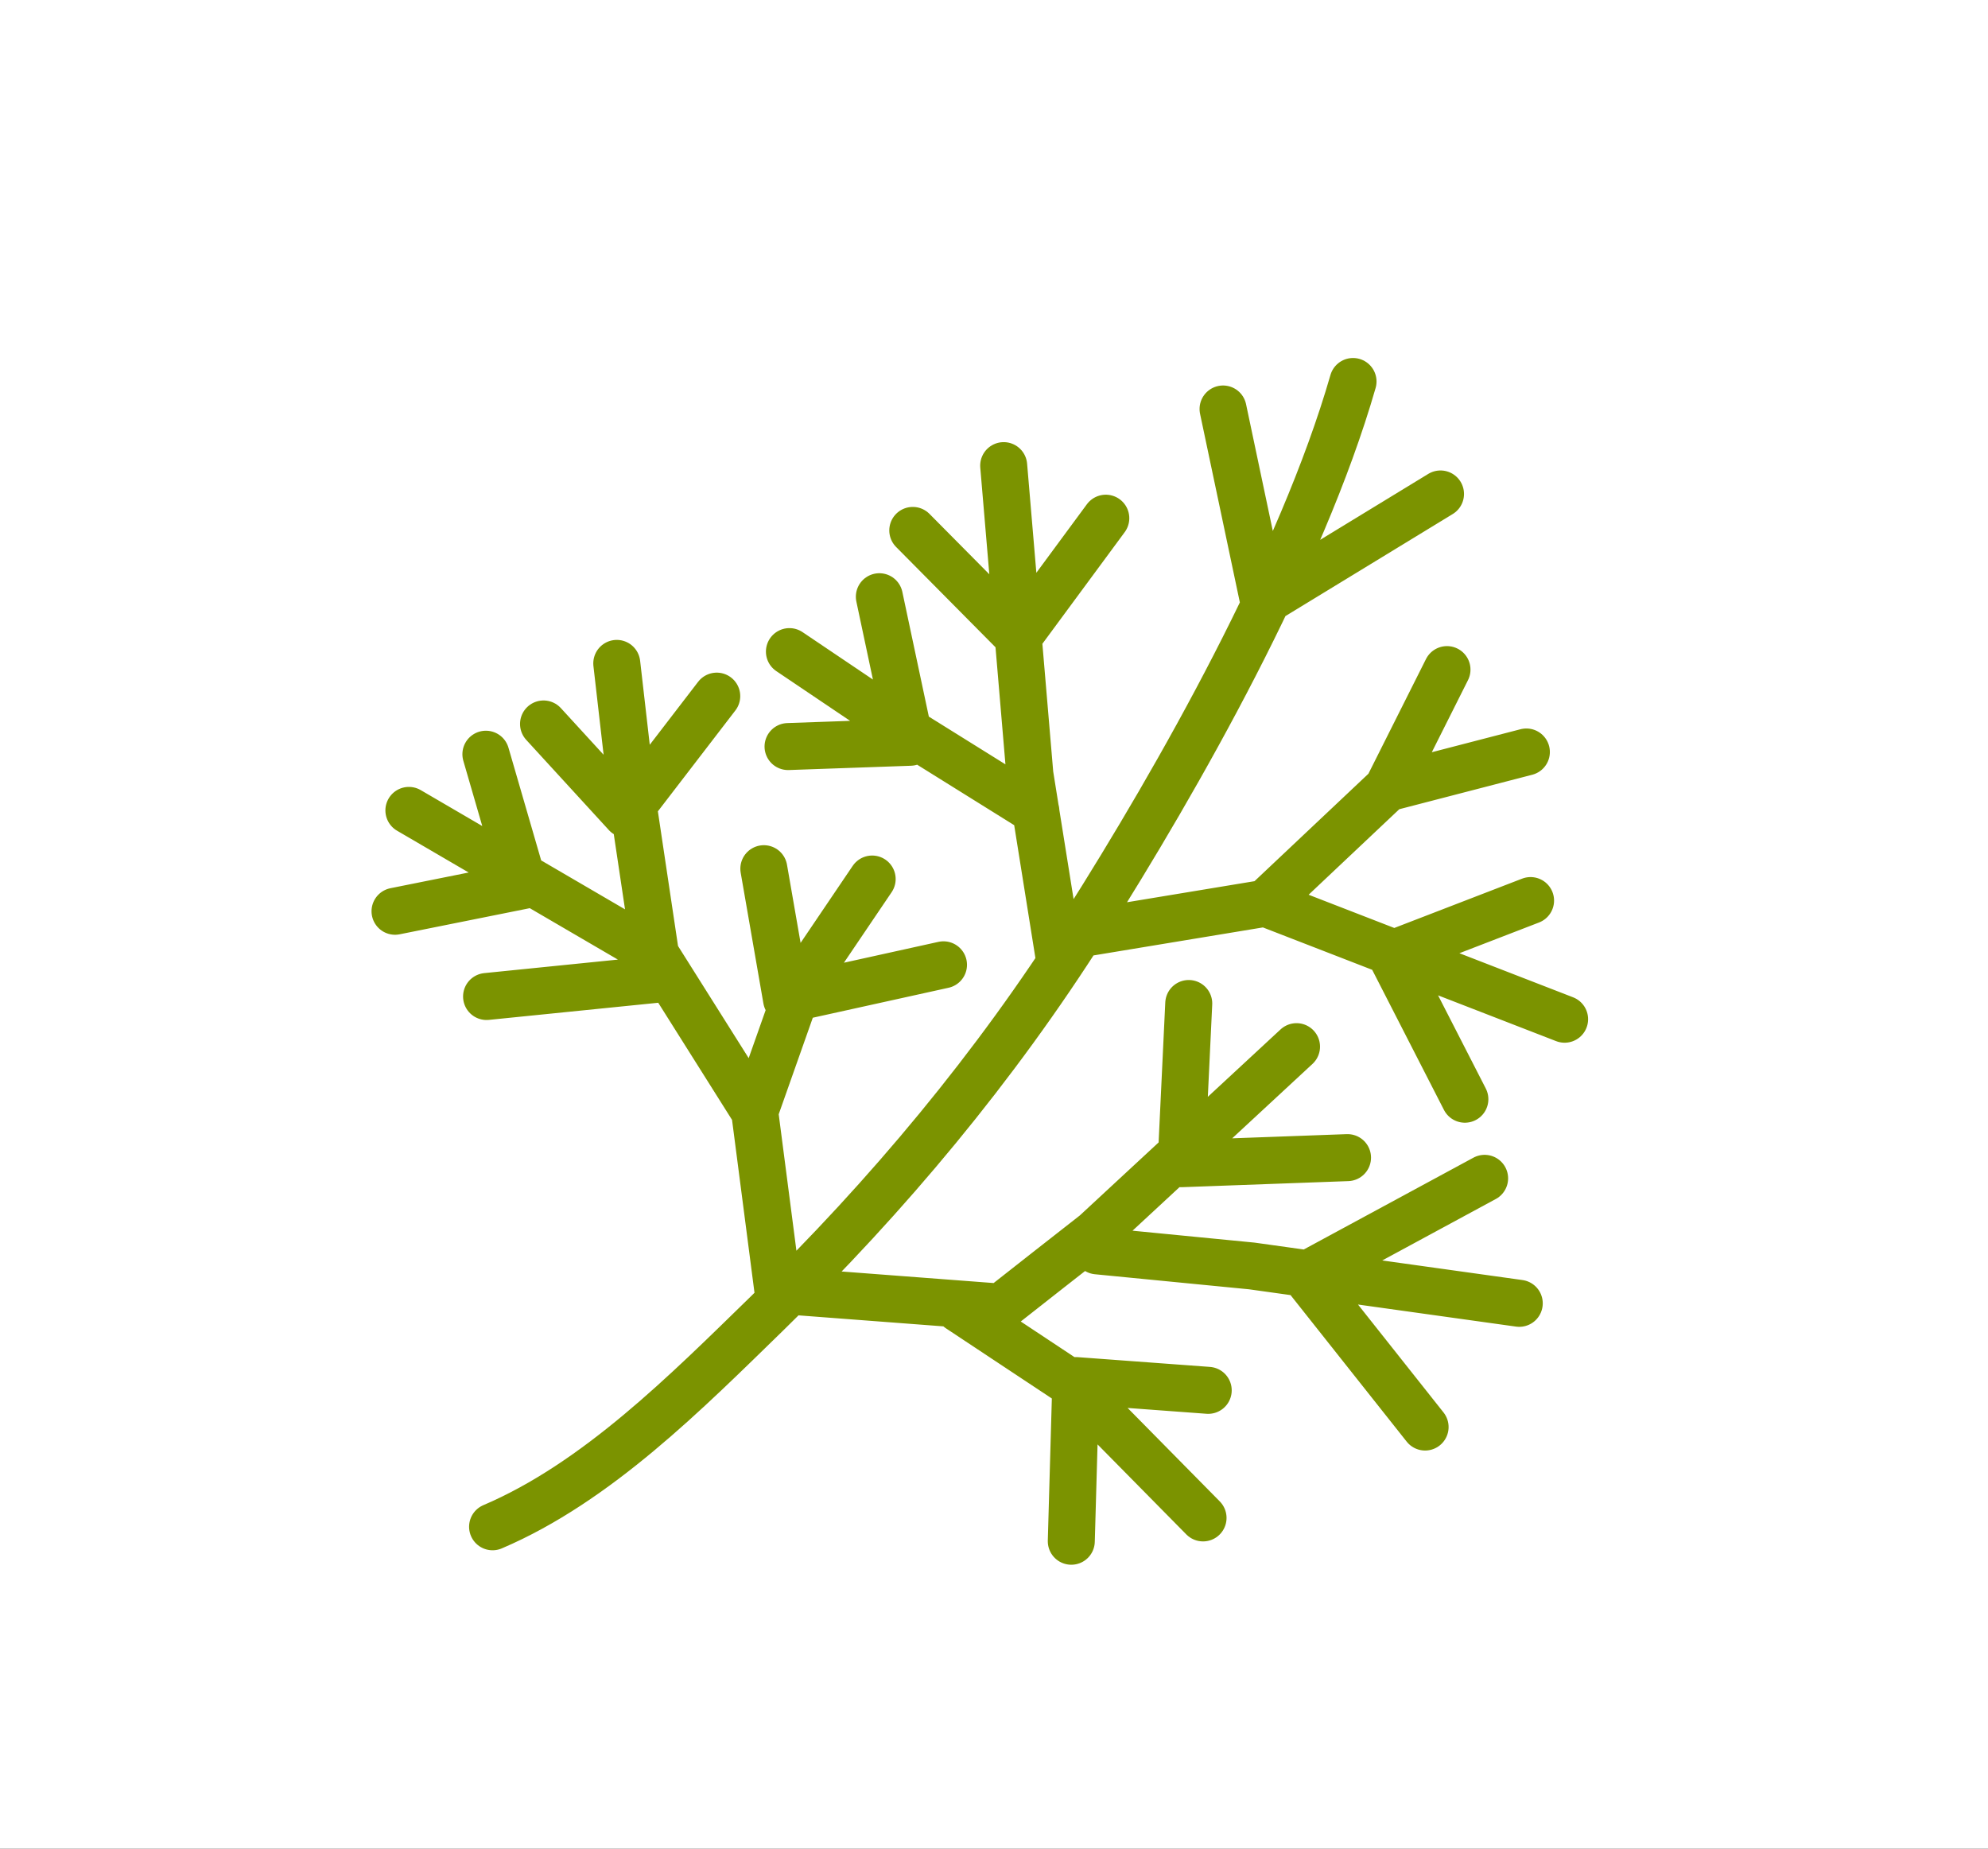 <svg xmlns="http://www.w3.org/2000/svg" viewBox="0 0 592.23 550.69"><rect x="0" y="0" width="592.23" height="550.69" fill="#333333" stroke="none"/><defs><style>.cls-1{fill:#fff;stroke:#fff;}.cls-1,.cls-2{stroke-linecap:round;stroke-linejoin:round;stroke-width:14px;}.cls-2{fill:none;stroke:#7b9300;}</style></defs><g id="Laag_2" data-name="Laag 2"><rect class="cls-1" x="-3322.75" y="-1308.88" width="5935.19" height="2769.4"/></g><g id="Laag_1" data-name="Laag 1"><path class="cls-2" d="M269,796.78c-6.07-23.2.28-41,7.51-37.25,26.12,13.63,25.37,37,25,45.2m-5.25-26.63c12.43-9.83,32.64-23.53,23.32,23.95-15.48,36.86,40.82,61.29,65.71,73,17.07,8.06,33.05,18,43.73,33.95,11.84,17.67,18.56,44.52,9.61,82.8-7.82,33.5-36.89,64.73-71.87,69.62-41,5.73-33.68,3.8-9.16-13.19,44.51-30.84,58.65-104.65,19.53-147.58-20.88-22.91-37.87-38.31-52-64.71m-9.25-28s-41-9.33-46.87-11.25c2.8,10.59,9,22.92-6.55,41.45-22.62,26.88-69.23,32.54-97,60.91-47.73,48.78-21.54,134.86,44.67,161.92,33.36,13.64,86.45,13.82,102.2-11.58M311.2,864.23c12,22.48,27,39.82,36.24,58.51,31.89,55.86-5.24,98.81-35.15,126.74-7.58,7.08,11.76,15.4,34.06,14.57m-22.62,24.28-13.92-23.07m-12.3,27.6L298,1067m-23.11,26.12,9-24.76m-23.87,19,9.29-16.32M-355.28,299.08c12.67,43.26-.12,107.27-9.93,120.94s-23.38,19.67-38.36,20.38-28.54-4-38.36-16.72c-13.86-18-20.59-60.05-14.15-89.16m109-195.55c-7.81,56.95.56,67.64,14.3,89,24.9,38.67,58.41,28.53,63.6,112.19m-43.08,91.34a38.83,38.83,0,0,1-17.35,5.17c-14.35.69-26.16-3.34-35.59-16.64m-85.41-4.29c-36.33,1.73-63.94-25-65.17-74.81-3.73-150.4,132.84-62.68,129.9-205.76-.1,3.16,38.77-10.33,38.8-7.42,1.69,141.21,122,80.56,120.58,181.63M-204,295.91l-110.1,74.7c-13,45.89,1.93,63,19,78.25s55.2,11.38,72.8,2.37c56.32-28.87,37.26-92.93,39.33-137.33,1.75-37.62-2-29.81-21-18Zm-110.1,74.7c-3.23,11,4.11,26.52,15.83,37.93,31.79,30.93,70.47,6.77,88.48-28.72,10-19.72,16.82-46.29,27.17-82.74"/><path class="cls-2" d="M-1768.22,1093.07c78.91-40.9,131.59-212.49,241-289.68,5.83-4.12,12.7-9.2,21.3-16.5m-157.91,184c26,5.51,76.08-3.57,79.62-4.83m-139.19,88.72c39.38,5,62.47-.83,71.82-1.79,16.11-1.66,28.19-21.09,44.39-24.4,34.85-7.14,26.54-32.53,46.84-38.65,26.8-8.09,7.34-27.28,26.07-33.85,38.87-13.65,7.31-36.18,34.13-52.17,27.76-16.56,11-38.11,24.77-52.9,12.13-13.06-1.78-29.94.48-51.72,3.13-30.12,19.78-39.84,16.64-47.41-31.47,3.29-43.6,17-75.82,16.95-11.88,0-21.35,23.78-55.15,21.07-27.24-2.2-41.08,43.5-59.74,46.3-29.07,4.37.7,27-33.81,40.63-8.26,3.27-4.49,24.8-8.7,28.25-18,14.78-26.72,19.55-24.07,34.84,2.84,16.44-11.13,25.4-12.38,34.62-3.77,27.58,10,52.41,4.53,80.23ZM-1639.23,831c-3.77,2.85-3-23.14-4.55-26.58-6.09-13.09-14.5-5.79-22.83-20.88-33.06-59.87-7.17-23.24-61.61,4.9-9.53,4.93-6,24.35-34.36,36.67-22.85,9.94-12.65,45.37-26.3,55-10.84,7.63-1.6,61.91-2,62.43-15,22.27-4,42.52,7.61,65.5,9.17,18.19,29.79,38.24,49.39,41.52m109.64-136.14c26,5.5,76.08-3.58,79.63-4.84m-36.89-53.68c20.57,4.36,60.24-2.83,63-3.83m444,184.46c-3.68.74-29.35,4-33,5.46-11.43,4.47-20.48,12.71-12.58,27.06,1.79,3.24,9.59,3.29,20.92,1.83,4.45-.57,31.19-3.61,36.58-4.55m38.27-8c2.47-.1,25-1.42,27.78-1.66,14.16-1.2,28.2-2.53,35.88,13.18,6.2,12.69,25.44,18.36,31.49,20.41s7-5.05,5.93-9.9c-2.31-10.76-12.47-14.77-20.17-25.23-3.26-4.43-.52-8.2,3.53-12s9.43-7.71,11.42-12.41c1.52-3.57,1.23-6.42-1.86-9s-9-4.94-18.61-7.53c-11.69-3.15-3.35-13.92.71-24,.92-2.25,4.54-7.75,7.89-12.68,15.49-22.77-16.91-9.81-25.21,4.24-14,23.68-21.91,32.81-31.56,37-5.28,2.31-34,5.94-41.53,6.88m96.76,31.4c9.39,9.32,25.73,9.89,39.62,3,14.54-7.14,26.39-22.39,24.83-44.2-2.23-31.19-30.59-38.31-68.64-29.66m-68.84,101.07c5.58-6.11-13.55-35.41-30.8-68.11S-1069,960.43-1056,940.72c4.66-7,11.33-54.14-6.72-56.14-2.81-.31-4,5.66-6.28,11.49s-4.54,23.9-10,31.8c-3.15,4.52-7,0-12.51.52-15.35,1.59-18.34,6.21-24.5,17.87-8.93,16.89-24,4-32.14,1.74-26.54-7.35-6.39,27.19,9.6,30.54,50.69,10.61,32.45-1,53.33,35.32,9.23,16.06,23.76,33.3,28.25,47.18,3.14,9.69,22.07,47.21,42.14,25.23Zm-58.22-174c-.17-11.67-17.31-31.78-28.16-34-81.67-17.15-45.19,71.26-40.7,72.35m-14.44-189c5.54-6.15,34.11-10.54,68.32,3.45s60.77,26.46,79.11,11.53c10.62-8.64,27.77-8.54,34.14-9.16s9.55,2,7.42,6.52c-1.21,2.55-5.26,4.5-10.83,7.36a98.91,98.91,0,0,0-20,12.92c-4.19,3.57-2.38,7.85.69,12.49s7.43,9.66,8.3,14.69c.66,3.83-.27,6.52-3.86,8.34s-9.87,2.76-19.85,3.09c-12.1.41-6.44,12.78-4.77,23.48.39,2.4,2.66,8.58,4.8,14.14,9.88,25.71-18.71,5.71-23.59-9.88-2.09-6.68-4.41-15.24-7.35-23-4.75-12.5-24.67-28.37-36.07-33.53-16.87-7.63-42-5.22-56.29-8.35-10-2.18-40.08-12-20.15-34.09Zm167.75,25.55c12.82-7.89,34.13,9.6,38.37,23.15,3.58,11.41,5.61,28.23,7.34,37.11,5.76,29.57-69.77,31.92-75.93,3.19m-13.6,113c-1.23-8.19,23.77-31.87,55.9-50.12,16.16-9.18,37.44-21.52,48.07-32.57,8.34-8.67,13.2-18.12,13.25-28.58.06-13.69,14.71-23.77,18.26-29.08s7.65-6.09,9.76-1.59c1.2,2.55.13,6.92-1.2,13-3.72,17.22-12.07,32.16,1.88,53.61,6.77,10.42,14,13.6,27.31,21.43,2.1,1.23,8.32,3.4,14,5.28,26.13,8.68-7.48,18.07-22.62,12-47.69-19.31-49.75-10.65-87.23,7.82-16.62,8.19-22.77,15.83-34.24,24.85-8,6.3-38.7,33.39-43.12,4ZM-890.21,842c7.79-16.71,55.57-20.79,71.64,4.27,7.66,12,3.81,52-33.72,66.29m2920.08-1127c-14.55-8.06,13.85-29.58-4.73-47.8-10-9.85-31.46-63.24-4-65.74,47.32-4.31,22.59,53.87,31.92,53.64,19.49-.48,26.93-6,34.87-23.73,3.48-7.75-5-53.36-15.51-62.66-21.08-18.58-64.34-65.45-44.9-93.16,5.63-8,37-8.37,44.73,4.14a60.34,60.34,0,0,1,7.21,19.18c12-11.4,27.13-39.48,45.33-27.26,20.42,13.71,34.25,21.64,28.14,47.63-5.72,24.34-49.21,26.34-31.38,57.1,13.32,23-10.84,37.14,26.31,11,20.56-35.61,50.23-53.37,71.19-84.5-33.54-9.18-75.21-88.34-13.17-88.34,15.41,0,69.67,33.54,76.59,44.13,10.39,15.89,20.14,26.85,15.51,49.63-4.36,21.43-15.78,30.49-29.72,45.62-10.48,11.35-21.94,21.49-12.32,33.5,4.65,5.8,15.14,22.37,11.26,30.32-12.48,25.57-51.3,35.13-54.28,43.86-.88,2.57,8.23,10.49,15.23,13.32,47,19,49.93-34.47,90.3-29.63,13.19,1.58,28,22,24.3,36.88-7.65,30.64-18.06,28.5-41.34,49.93-8.5,7.82-50.75,38.62-63.29,27.7-9.21-8-28.5-23.81-41-35.72-33.33-31.89-35.43-22.78-70.38,4.48-8.82,6.89-6.44,26.09-41.75,23.84-8.94-.57-25.54-27.77-51.66-35.46l-3.5-1.92ZM2174.7-334.18c-15.23,14.18-49.44,39-55.74,48.41m141.12,10c-26,13.12-55.59,46.81-79.17,62m109.33-137.69c-21.43,1.54-23.3,6.54-39.53-7.69M2323.94-395c-19.39,6.45-26.29,11.65-40.69-.9m-64.66,147.45c-24.28-13.92-30-4.56-38.92-31.89m-6.12,64.54c-16.41-7.1-29.54-8.28-38.05-23.64m21.08-119.66c-9.72-21.3-7.64-30.69-26.12-45.74m164.76,235.58c14.75-14.6,19.87-20.48,9.91-40.52m36.55,10.37c1.21-7.43,18.29-27.72.53-39.73m-5.47-198.48c-10.22,5-18.54,8.88-39.62.73M2271.9-283.7c-22.34,5.55-28.67,3.26-43.46-21.68M-522.85-196.08c104.18-61.52,189.1-138.27,270-221.23,16.49-16.9,49.88-38.94,78.35-46.55M-248-481c-8,42.33-42,86.15-63.89,116.72m25.47-150.61c-1,93.39-30.54,142.41-67.05,194.13m2.9-185.09c2,76.21-1.36,160.14-27.06,205.94M-317.34-490c-6.73,59.65-14.17,103.1-44.81,148.87m-62.8-58.42c35,42,41.23,70.89,35,109.9m.16-145.73c2.43,75.95-15.17,119.38-49.64,184.17m.91-105.43c10.39,64.87-20.21,105.73-39.1,127.46m-6-160.48c33.09,83.19,9.71,139-9.68,173.88m-8.38-103.46c10.44,28.11,10.07,86.41,1.66,105.75m106.49,46.24c-31.87-40.55-73.71-43.91-112.82-38.36m177.79,24.38c-55.36-44.76-114.07-42.1-146.95-38.51m242.33-40.45c-45.8-24.09-129.2-27.18-165.76-19.19m57.22,48.87c-27-13.08-85.05-18.26-105.11-11.73m269.48-170.38c-29.49-5.45-95.38,18.35-113,30m74,3c-24.5,17.29-81,31.83-101.81,28.65m134.58,39.19c-71.24-34-132.62-20.93-166.4-11.57m94.15,28.69c-31.16-12.64-64.84-20.92-118.49-5.38m125,67.88c-45.79-24.09-113-36.75-173.9-27.91M-1694,277.55c12.06-31.33-23.86-50.13-2.25-65.51,7.61-5.41-6.19-22.28,10.82-39.5,2.85-2.88,20.19-13.22,20.19-33,0-11.69,37.89-29.46,56.6-29.46,28.2,0,7.09,6.73,35.41,11.52,12.51,2.13,5,22,19.29,22,33.2,0,10.67,33.81,30.23,42.92,6.1,2.84,11.6,18.64,9.39,39.87-1.65,15.8-17,14.18-18.56,33-.23,2.88,17.82,5.38-17.71,37.35-10,9-21.42,14.21-21,24.48.34,8.76-25.68,6.55-28.43,5.14,34.55,28.69,82.87,25.64,114.79,1.93,71-52.76,78.22-233.56-100.28-220.58-7.29.53-16.63-1.74-23.72,1.17m13.4,27.61L-1605,179M-1636.44,152l12.87,39.77m-13.8,57.8c-1,.39-18.77,13.09-19.1,13.26m59.07-7.06,40.34,44.3m-1.26-64.09-37.69-6.38m28.84-57.29-22.38,28.79,40-7.58m-72.62,72.93-3.32,35.56m-71.6-12.42c-13.76,4.41-35.83-17-52.76,39.36-6.56,21.82-30.2,14.55-18.44,26.92,13.79,14.52-23.13,1.92-25.55,18.44-3.81,26-40.78,10.53-14.22,28.44,31.73,21.4,59.59,3.3,83.2,23,10,8.31-40.46,36.27,100.15,32.46,24.36-.66-.76-25,16.11-28.3,21.78-4.22,53.18,3.47,52.42-14.42-.55-12.68,55.76-6,65.72-7.77,5.63-1,17.9,1.64,22.13-1.59-.72-16.43-11.92-14.93-24.31-22.39-4.18-2.52-29.49-7.64-38.5-13.56-34.41-22.61-53.74-19.64-79.13-57.29-.1-.15-32.88-19.39-37.13-22.35-26.9-18.73-17.9-7.58-34.95,1.12-2.32,1.18-9.66-7.22-14.74-2.08Zm180,151.71a2,2,0,0,1,1.14-.37m29.67-1.81a2,2,0,0,1,1.13-.37m-15.33,20.44a2,2,0,0,1,1.13-.37m-172.43-218.13,30.84-20.69-27.29-5.5m19.48-23.15-31.49-21.67m661.48,125.69c-2.9,10-3.82,28.44-2.28,37.18,3.72,21.21,8.33,28.49,26.44,38.61,11.23,6.27,5.37,11,12-9.61,2-6.27,22.1,35.65,41.45,34.59,2.76-.16,2.28-16.64,6.51-14.7,1.81,8.61,36.56,9.22,48.35,22.46,10.51-26.46,6.4-39.72,4.26-56.45-3-23.48,22-13.27,13.7-29.28-3.92-7.54-24.26-14.36-27-22.74-2.22-6.78,8.56-8.1,3.83-14.11-10.27-13.06-29.91-18.06-54-20.57-6.4-.67,10.8-11.2-.88-14.32-19.75-5.26-44.88,3.69-54.77,33.15,2.24,0,13.51,2.74,17.11,3.81,32.81,9.84,56.49,40.38,64.75,53.43m-89.58,27.56c-1.34,9.8-5,22.13-9.24,36-5.49-11.42-7.82-7.51-11.74-18-6.2,7.35-5.53,34.51-14.89,42.39-5.78-12-10.47-10.73-12-12.64-4.9,9.43-5.41,23.88-30.87,34,3.8-3.43-5.16-22.51-6.16-17.64-1.84,8.92-15.84,18.28-22,21.43-14.52,7.45-11.51.28-30,5.25.29,2.53-4.82,2.82-2.71,4-1.33-12.83,1.92-12.92-3.38-31.45-2.77-9.68-1.28-22.85,1.89-25.38-5-2.61-11.54-1.83-16.07.34.34-9.71,4.52-33.15,13.68-37.55-4.49-3.6-9.75-3.93-11.81-6.13,9.12-28.59,13.09-27,39.22-39.55-3.4-1.88-12.11-5.8-15.59-5.4,32.24-17.72,25.79-22.74,70-18.22m-36.21,93.64c10.36-16.64,20.52-71,85.56-88.93M-994,261.1c24.49-28.56-9.57-73.72-16.08-84.49-4.28-7.08-11.15,10.32-15.56,4.21-20.94-29-51-17.48-48.56-13.75,10.26,15.82-17.19,1.9-32.4,5.74-16.57,4.19-32,11.89-32.47,13.24-1.24,3.63,17.31,41.46,26.1,42,2.52,3.91-13.86,5.78-13.62,8.54,1.71,19.31,45.47,27.18,39.55,30.08-19.46,9.52-15.61,3-7.8,13.26,12.6,16.49,20.46,20,42,20.67,14.41.44,30.64-3.92,39.8-15.79.46-.59,3.51-10.41,6.22-19.41a29.83,29.83,0,0,0-2.65-8.44c-14.41-31.07-29-39.59-43.06-45.9m139,51.66c8.66-4.73,35.8,1.47,45.62-6.33-10.92-8.26-8.65-12.72-10.25-14.63,10.46-3,25.09-.57,40.41-24.12-4.22,3.12-21.57-9.78-16.47-9.79,9.33,0,21.58-12.2,26-17.75,10.44-13.07,2.63-11.52,11.39-29.1,2.48.81,3.81-4.28,4.55-1.91-12.61-4-13.37-.7-30.91-9.81-9.15-4.76-22.69-5.94-25.88-3.27-1.6-5.53.51-12,3.62-16.09-9.83-1.64-34.23-2.22-40.51,6.09-2.71-5.24-2-10.6-3.76-13.11-30.57,3.34-29.78,7.65-47.71,31.37-1.2-3.8-3.37-13.36-2.25-16.78-10.33,10.29-33.1,23.8-32,66.34M-903.87,189c-23.27,8.69-47.85,20.52-78.49,64.65M1516.19,877.61V846c0-5.13,5.56-9.32,12.35-9.32h88.75c6.79,0,12.34,4.34,12.34,9.32v31.59m-120.5,8.09h127.56c12.53,0,21.7,10.34,22.78,22.78l14,161.8c1.08,12.43-10.31,22.78-22.78,22.78H1495.08c-12.47,0-23.87-10.3-22.78-22.79l14-161.8c1.09-12.48,10.25-22.78,22.78-22.78Zm35.46-28.55V875.9m28.32-18.75V875.9m28.33-18.75V875.9M1556,836.7l9.07-94.84h15.68l9.07,94.84m.63,77.13h28.8c10.62,0,12.7,6,13.69,16.51l11.9,125.95"/><path class="cls-2" d="M933-1119.68v321.62m149.28-321.62c0,96-66.84,173.79-149.28,173.79s-149.28-77.81-149.28-173.79m228.77,0c0,96-35.59,173.79-79.49,173.79s-79.5-77.81-79.5-173.79m-46.49-2c3.53,29-4.29,53.93-17.47,55.75s-26.71-20.19-30.24-49.16m119.41-6.59c1.92,29.14-7.28,53.57-20.53,54.56s-25.55-21.84-27.46-51M956-1121.72c0,29.22-10.77,52.9-24.06,52.9s-24.05-23.68-24.05-52.9m149.85,0c-3.53,29,4.29,53.93,17.46,55.75s26.72-20.19,30.25-49.16M989-1121.72c-1.91,29.14,7.28,53.57,20.53,54.56s25.55-21.84,27.47-51M933-809.42c62.93-71.14,73.87-65.07,169.83-80.3m-73,11.85c2.83-7.29,16.31-16.31,24.1-36.1,1.26-3.2,7.36-13.32,7.17-16.31m-60.72,62c29.19-9.32,71.52,24.2,89.42,41M1038.57-863c13.52,21.93,20,33.1,15.26,48.44M1046-859.39c23.82.76,45.31,6.82,59.45,2.35m-62.36-38c2.64-10.21-3.17-31.21-3.83-35.22m-3938.34-54.27a20.12,20.12,0,0,1,4.73,28,20.12,20.12,0,0,1-28,4.74,20.13,20.13,0,0,1-4.73-28.06,20.12,20.12,0,0,1,28-4.73Zm-11.55-78.2c1.24-16.85,4.1-32,9.9-39.5,17.59-22.67,34.11-18.76,52.59-34.69a5.11,5.11,0,0,1,7.43.62,5.41,5.41,0,0,1,1.12,2.7c3.22,24.17,18.06,32.32,16.08,60.85-.36,5.16-8,27-14,32m-49.24,18.8c-2.36-7.83-1-22,1-43.77s13.74-31.55,27.59-31.2c8.94,8.11,12.72,22.6,2.73,37.61s-22.73,30-31.36,37.36Zm-90.81-13.2c-11-12.79-19.76-25.56-20.93-34.93-3.59-28.47,10.85-37.39,12.66-61.72a5.12,5.12,0,0,1,5.69-4.82,5.38,5.38,0,0,1,2.7,1.12c19.37,14.81,35.62,10.08,54.4,31.66,3.39,3.91,13.38,24.74,12.77,32.56m-21.53,48.1c-7.21-3.86-16.3-14.83-30.21-31.68s-12.59-32-2.56-41.57c12.06-.59,25,7,28.54,24.66s5.12,37.28,4.23,48.59Zm-73.54,54.88c-16.85-1.24-32-4.1-39.51-9.89-22.66-17.6-18.75-34.12-34.68-52.59a5.12,5.12,0,0,1,.62-7.44,5.41,5.41,0,0,1,2.7-1.12c24.16-3.22,32.32-18.06,60.85-16.07,5.16.36,27,8,32.05,14m18.79,49.23c-7.83,2.37-22,1-43.77-1s-31.54-13.74-31.19-27.58c8.11-9,22.6-12.73,37.61-2.74s30,22.74,37.35,31.36Zm-13.2,90.81c-12.79,11-25.55,19.76-34.93,20.94-28.46,3.58-37.38-10.86-61.71-12.66a5.13,5.13,0,0,1-4.82-5.7,5.42,5.42,0,0,1,1.12-2.7c14.81-19.37,10.08-35.62,31.66-54.39,3.9-3.4,24.74-13.39,32.56-12.77m48.1,21.52c-3.86,7.21-14.84,16.3-31.69,30.22s-32,12.59-41.56,2.55c-.59-12.06,7-25,24.66-28.54s37.28-5.12,48.59-4.23Zm54.88,73.55c-1.24,16.85-4.1,32-9.9,39.5-17.59,22.66-34.11,18.76-52.59,34.68a5.12,5.12,0,0,1-7.43-.61,5.45,5.45,0,0,1-1.12-2.7c-3.22-24.17-18.06-32.32-16.08-60.86.36-5.16,8-27,14-32.05m49.24-18.79c2.36,7.83,1,22-1,43.77s-13.74,31.54-27.59,31.2c-8.94-8.11-12.72-22.61-2.73-37.62s22.73-30,31.36-37.35Zm90.81,13.2c11,12.79,19.76,25.55,20.93,34.93,3.59,28.47-10.85,37.38-12.65,61.71a5.13,5.13,0,0,1-5.7,4.82,5.42,5.42,0,0,1-2.7-1.12c-19.37-14.81-35.62-10.08-54.4-31.66-3.39-3.9-13.38-24.74-12.77-32.55m21.53-48.11c7.21,3.87,16.3,14.84,30.21,31.69s12.6,32,2.56,41.56c-12.06.6-25-7-28.54-24.66s-5.12-37.28-4.23-48.59Zm73.54-54.88c16.85,1.24,32,4.1,39.51,9.9,22.66,17.59,18.75,34.11,34.68,52.59a5.11,5.11,0,0,1-.62,7.43,5.41,5.41,0,0,1-2.7,1.12c-24.16,3.22-32.32,18.06-60.85,16.08-5.16-.36-27-8-32.05-14M-2857-944.16c7.83-2.36,22-1,43.77,1s31.54,13.74,31.19,27.59c-8.11,8.95-22.6,12.72-37.61,2.74s-30-22.74-37.35-31.37Zm13.2-90.81c12.79-11,25.55-19.75,34.93-20.93,28.46-3.59,37.38,10.86,61.71,12.66a5.12,5.12,0,0,1,4.82,5.69,5.38,5.38,0,0,1-1.12,2.7c-14.81,19.37-10.08,35.63-31.66,54.4-3.9,3.39-24.74,13.39-32.56,12.77m-48.1-21.52c3.86-7.21,14.84-16.31,31.69-30.22s32-12.59,41.56-2.55c.59,12.06-7,25-24.66,28.53s-37.28,5.12-48.59,4.24Zm-76-33.95,5.79,16.34m-38.51,14.65,15.64,7.46m-16.87,37.59,16.34-5.79m14.65,38.51,7.46-15.65m37.58,16.87-5.78-16.34m38.5-14.64-15.64-7.47m16.87-37.58-16.34,5.79m-14.65-38.51-7.46,15.65M2383,756.32c-2.86,15.5-12.26,26.32-25.67,37.5-20.23,16.85-43.63,34.23-63.28,48.7m-56.17,39.35c-59.46,46.64-76.38,66.65-96.21,97.59m211.08-180.94c-13.86,10.39-20.14,61.56-15.83,76.67l0,.25m0,1.28h1.26c14.58,0,27.29,11.92,26.54,26.47l-3,58.05c-.75,14.56-8.82,26.52-23.4,26.54h-1.25c-14.58,0-22.68-11.91-23.47-26.47l-3.15-58c-.79-14.56,11.89-26.52,26.46-26.54Zm4.94,112.75a7.89,7.89,0,1,1-9.09,6.46,7.87,7.87,0,0,1,9.09-6.46Zm-4.62-186c-25.79-20.67-54.46,12.38-54.77,27.61l0,.24m-1.76,7.21,1.2.39c13.88,4.44,22.32,19.69,17.15,33.32l-20.63,54.35c-5.17,13.62-16.52,22.54-30.4,18.09l-1.2-.38c-13.88-4.45-17.94-18.3-14.23-32.39l14.79-56.22c3.71-14.1,19.44-21.6,33.32-17.16Zm-29.84,108.84a7.89,7.89,0,1,1-10.63,3.37,7.89,7.89,0,0,1,10.63-3.37Zm96-147.72c-39.59-24-84.12-13.41-95.54-3.32l-.21.13m-5,6.51.47,1.16c5.45,13.52-.88,29.76-14.67,34.5l-55,18.86c-13.79,4.73-27.89,1.7-33.35-11.82l-.47-1.17c-5.45-13.51,2.61-25.49,15.82-31.64l52.69-24.56c13.21-6.16,29,1.15,34.49,14.67Zm-102.79,46.6a7.88,7.88,0,1,1-9.38-6,7.89,7.89,0,0,1,9.38,6ZM2205.61,968l1.25.14c14.48,1.72,25.68,15.08,23.2,29.44l-9.87,57.29c-2.48,14.36-11.92,25.27-26.39,23.56l-1.25-.15c-14.48-1.71-21.11-14.53-20.15-29.08l3.78-58c1-14.55,15-24.92,29.43-23.2Zm-8.52,112.53a7.89,7.89,0,1,1-9.79,5.34,7.89,7.89,0,0,1,9.79-5.34Zm-36.45-186.15.5,1.15c5.89,13.34.08,29.77-13.54,34.95l-54.35,20.63c-13.62,5.18-27.82,2.6-33.71-10.73l-.5-1.15c-5.89-13.34,1.77-25.56,14.78-32.15l51.87-26.24c13-6.58,29.06.2,34.95,13.54Zm-101.23,49.9a7.88,7.88,0,1,1-9.57-5.71,7.88,7.88,0,0,1,9.57,5.71Zm75.43,36.16,1.14.53c13.21,6.16,19.68,22.34,12.84,35.22l-27.28,51.33c-6.84,12.87-19.21,20.29-32.43,14.14l-1.14-.53c-13.21-6.15-15.51-20.4-10.06-33.92l21.71-53.92c5.45-13.52,22-19,35.22-12.85Zm-43.25,104.25a7.88,7.88,0,1,1-11,2,7.87,7.87,0,0,1,11-2ZM2221,895.28a123.69,123.69,0,0,0-18.57,64.11l0,.26m-41.31-64.08,72.34-10.27L2223,896m-4565.61,106.95a50.74,50.74,0,0,1-36.65,5.31,50.94,50.94,0,0,1-38.08-61.13A50.92,50.92,0,0,1-2356.26,909a50.77,50.77,0,0,1,18.74,8.63m-59,41.29a28.57,28.57,0,0,1,28.74-28.42M-2313.2,969a53.51,53.51,0,0,1-21.21-55.78,53.49,53.49,0,0,1,64.21-40,53.49,53.49,0,0,1,40,64.2,53.38,53.38,0,0,1-26.49,34.86m-55.95-47a30,30,0,0,1,30.18-29.86m-58.69,110.51A52.63,52.63,0,0,1-2278,966.55a52.63,52.63,0,0,1,39.37,63.18,52.65,52.65,0,0,1-63.19,39.37,52.65,52.65,0,0,1-39.36-63.19Zm21.73,11.75a29.55,29.55,0,0,1,29.71-29.38m-122.2-121.13c10.35,6.59,23.09,16.13,35.54,24.35m1.24-50.85c7.85,14.33,15.37,32.41,24.28,46.93m31.61-66.78c-5,16.91-10.78,31.26-16.53,51.31m-95.8-54.39c12.16,11.52,26.16,24.19,40.35,36.25m9.89-91c1.92,10.15,3.19,42.54,5.15,55.12m26.13-37.72c.23,17.16-1.79,41.41-.34,60.18m-69.34-53.81c5.65,8.65,12,19.9,18.61,30.77m-11.45-70.55c3.77,9.62,7.67,21.93,11.93,33.93m274.88,161.88c-11.67,3.77-26.4,9.79-40.52,14.6m14.42-48.63c-9.62,9.28-19.7,21.53-30.28,30.7m-21.61-64.89c.53,17.62,2.55,33,3.07,53.83m98-24.13c-12.1,6.67-25.91,13.87-39.75,20.55m13.38-90.59c-4.42,9.34-13.81,40.37-18.89,52.05m-15.77-43.09c-4.55,16.54-8.71,40.52-14.84,58.32m80.67-34.59c-7.66,6.94-16.63,16.23-25.78,25.09m28.87-65.4c-6.07,8.37-13,19.3-20.1,29.84m-82.6,92c-8,7.64-17.61,18.3-27.19,27.75m64.71,3.63c-12.26.15-28.11,1.56-43,2m34.8,28.22c-11.77-3.42-27.34-6.71-41.73-10.64m-147.5,99.74c2.51-12,7-27.29,10.25-41.83m-48,16.76c9.82-11.44,23-23.83,32.64-36.25m-70.93-9c17.58-1.33,33.06-.94,53.85-2.62m-66,40.21c11.76-4.62,29-9.52,41.56-15.39m3885-747.27c-11.21-4.57-31-12.7-43.41-19.25-29.28-15.41-20.59-19.89-14.81-47.4,12.38-58.95,214.83-90.72,262.3-84.86,45.12,5.57,6.71-5.66,29.79-26.84,9.21-8.45,21.32-3.33,26.53,11.85,4.21,12.28-3.3,9.36-14.77,27.27-20,31.27-13,100.88-95.23,133.76m80-92.7c-36.62,41-83,67.42-131.57,81.55m45.58-50.67c-44.85,23-154.19,45.58-187.81,48m133.19-61.89c-72.8,17-130.15,32.27-149.69,50.19m215.73-91.63c-58.89,2.25-172.26,31.21-216,68m300.52,134.3c-7.25,28.73-8.91,55.52-39.15,67-54.33,20.61-147.84,21.77-211.28-9.58-30.63-15.15-24.79-52.92-66.37-85.42-2.81-2.2,0-7.11.63-10.57m0,0c-.12.24.95.85,2.34,3,4.48,7,19.8,2.26,33.29,12.51,13.89,10.58,12.49,35.59,46,46.07,61.41,30.17,128.75,44.37,180,26.61,49.27-17,82.47-72.56,34.7-111.66-21-13.56-108.47-32.78-133.37-33.3-82.1-1.72-95.1,30.11-116,35.32-14.59,3.64-34.62-3.1-46.93,21.41ZM1667.38,333c-11.68,1-20.33,11-19.33,22.35s11.3,19.63,23,18.59,20.34-11.05,19.33-22.35-11.29-19.63-23-18.59Zm-17.09,38.88C1637.46,373,1628,384,1629.06,396.4s12.4,21.55,25.23,20.41,22.33-12.13,21.23-24.55-12.4-21.55-25.23-20.41ZM1621.19,318c-13.88,1.23-24.16,13.12-23,26.55s13.41,23.31,27.28,22.08,24.16-13.13,23-26.55-13.41-23.32-27.28-22.08Zm-21.41,45.8c-15,1.33-26.06,14.16-24.77,28.64s14.47,25.15,29.44,23.82,26.06-14.16,24.77-28.64-14.47-25.15-29.44-23.82Zm-28.73-54c-13.91,1.24-24.22,13.16-23,26.62s13.45,23.37,27.36,22.13,24.21-13.15,23-26.61-13.45-23.37-27.36-22.14ZM1545.42,353c-15,1.33-26.06,14.15-24.77,28.64s14.47,25.15,29.44,23.81,26.06-14.15,24.77-28.64-14.47-25.14-29.44-23.81Zm-22.83-45c-11.48,1-20,10.86-19,22s11.1,19.29,22.58,18.27,20-10.86,19-22-11.1-19.29-22.58-18.27ZM1493.73,339c-13.57,1.21-23.62,12.83-22.45,26s13.11,22.79,26.68,21.58,23.61-12.83,22.45-25.95-13.12-22.8-26.68-21.59ZM-354.45,899.06c35.65-94.24-83.33-117.53-138.8-99.75-11.29,24.79,14.69,84.63,45,104.94,21.61,14.45,58.4,27.13,71.93,20.55m12.45-13.88c-.31-37.18-89-85.92-103.12-92.23m43.16-.75c3.49,7.71,2.7,13.23,2.7,21.14m35.75-6.74c5.53,17.77,2.73,33.63-1.24,41m.88,0c-15.08,10.91-31,13.32-39.21,11.9m-.63-37c-8.92,6-16,6.14-25.9,7.78m90.14,50.27c37.42-29.65,69.24-14.14,87.59-1.19,35.84,25.31,44.46,86.49,36.86,124.26-23.37,14-85.74-5.16-109.3-33.07-11.39-13.48-23-33.74-27.68-49.76-7.44-25.28,4.16-37.11,28.21-29.07,32.48,10.86,78.75,74.62,86.59,87.92m-4.07-43c-8-2.61-13.45-1.21-21.31-.33m2.72-36.28c-18.28-3.51-33.72,1-40.57,5.79m-.07-.87c-9.16,16.2-9.78,32.29-7.46,40.29m36.86-3.5c-4.94,9.53-4.31,16.58-4.85,26.61m-57.08-156.37c3.26-86.9,118.31-93.51,175.85-67.48,10.14,31.32-20.88,99.58-60.12,119.76a183.26,183.26,0,0,1-36.95,13.67m-65.28-17.33c5.52-44.59,118.76-90.84,136.55-96.47M-248.09,783c-5.26,8.78-5.07,15.51-6.17,25m-61.65-4.61c-9.09,20.57-7.92,40-4.17,49.35m1.75-.16c16.6,15.18,35.38,20.27,45.44,19.71M-250.17,811c9.89,8.41,18.35,9.58,30,12.92m-67.81.95c15.11,16.66,33.33,23.47,43.4,23.85M-280,786.49c-8.34,18.86-8.54,30.38-4.69,42.73m-147.61,84.07c-91-2.1-100.31,124.51-77.36,183.35,14.39,5.52,38.33,1.34,62-8.58,56.9-23.84,69.11-49.77,86.39-104.73m-23.38-51.06c-44.83,3.13-97,113.76-103.6,131.22m-4.54-43.58c9-4.78,15.75-4.24,25.29-4.83m-1.32-61.81c21-8,40.36-5.78,49.5-1.55m-.25,1.75c14.28,17.38,18.36,36.4,17.26,46.42m-62.33,19.43c7.86,10.32,8.58,18.84,11.3,30.67m-31.63-64c14-6.54,37.62-6.39,40-3.28,12.89,16.65,17.83,34,17.67,44.18M-2271.85-1046.41c-20-49.6-100.67-55.27-147.57-40.14,5.72,21.38,31.29,79.28,47.14,102.48,4.77,7,5.77,9.18,15,12.94m56.47-37.1c-21.29-35.25-65.58-58.82-80.06-61m150.18,70.67c14.5,2,26.71,8.92,35.68,15.26,35.84,25.29,44.46,86.49,36.86,124.25-9.68,3.34-71.07-16.57-109.3-33.07-16.2-7-23-33.74-27.67-49.76m23.69-34c55.44,13.31,75.07,67.32,82.91,80.62m-84.83-155.41c.73-19.54,4.31-35,14.41-47,34.86-41.25,102.5-33.53,158.64-20.51,10.14,31.32-20.9,99.58-60.13,119.76-10.59,5.45-23.81,7.49-36.94,10.86m-28.94-66.42c34.57-36.44,80.46-39.15,91.33-42.59M-2360-969.46c-25.67-.59-40.93,5.85-54.38,20.68-34.23,37.77-32.94,114.85-16.47,157.1,14.39,5.52,38.34,1.33,62-8.59,56.89-23.84,88-59.22,86.38-104.73m-46.69-32.58C-2384-891.2-2405-836.79-2409.47-824.84M-2288.67-992c-49-37.32-75.73,18.75-74.63,55,12,.61,46.58,0,61.2-4.28,13.52-4,24.21-27.07,23.07-35.15m-10-10.38c-9.76.65-39.5,11-49.33,29.4m45.66-44c-4.7-16.41,3.61-28.58,10.38-36,16.06-17.55,49.57-18,69.37-11.33,1.14,5.43-13.78,37.1-25.27,56.55-4.87,8.24-19.72,10-28.66,11.48-14.11,2.28-19.68-4.78-13.71-17.16,8.06-16.74,26.52-27.38,34.22-30.69M300.7-1005.38c15.75-23.11-8.56-54.71-25.09-68-42-33.78-24.5-51.18-40.13-18.08-14.89,31.56-33.82,30.85-21,82.7.86,3.49,19.15,24.57,28.32,31.33m-10-8.62c-17.12-22.11-54.68-8.76-72.43,2.86-45.11,29.52-56.24,7.48-29.59,32.57,25.41,23.92,18.88,41.7,72.16,45.51,3.28.24,25.05-8.84,35.83-15.46m-8.56,5.06c-26.32,9.44-25.23,49.28-19.67,69.75,14.14,52-10.26,55.81,21.84,38.22,30.6-16.78,45.49-5.07,65.58-54.57.93-2.29.08-16.17-1.66-28.14m.19-1c.85,28,39.08,39.23,60.27,40.26,53.85,2.63,49.9,27,43.09-9-6.5-34.28,9.23-44.83-31.63-79.23-2.2-1.85-19.95-6.24-32.82-8m4.64.37c26.84,7.83,49.38-25.05,56.91-44.88,19.15-50.4,41.1-39.11,4.8-43.75-34.62-4.41-39.79-22.64-85.13,5.6-3,1.9-17.45,25.81-21,36.61m42-136.82c13.94-22.43,28.38-26.21,32.13,1.55,1.81,13.46-32.34,63.38-41.95,69.44-.11.07-21,23.61-20.87,24.51M187.2-902.8c-1.31,1.12-67,44-68.78,44.52m330-282.71c-51.64-18.18-53,67.42-93.84,95.81M208.47-884.9c-11.37,2-18.75,15.32-28.65,22-15.12,10.13-47,27.8-63.46,35.69m338.18-236.81c.68-1.22,3.95-6.08,7.47-11.82,15.34-25-5.34-32.7-23.74-23.07-14.64,7.65-40.43,52.38-50,54.9M208.05-859.16c-10.77,11.34-17.78,24.07-34.73,39-2.74,2.41-14,12.62-23.24,20M273-902.84c-6.63-25.28-14.59-27-1.33-50.11,5.65,4.19,6,14.64,12.22,14.79,2.37.06,5.59-1.39,10.28-5.27,2.49-2.07-4-13.93-2.44-17,.85-1.66,4.07-.73,12.39,5.74a58.49,58.49,0,0,1,10.32,10.47c5.21,6.72,7.81,12.52,10.62,13.64,5.87,2.32,13-29.93-15.36-51-36.59-27.14-72.27-3-71.38,38.36,1.21,55.86,35.85,44.8,34.68,40.34Zm42.25-40.3c16.44,19.81-13,86.93-48.45,21.31m-1854.57,55.24c34,36.14,31,65.15-31.29,67.39l-29.49,1.05c-62.33,2.24-115.13-40.87-117.33-96.32l-3.75-94.75-28.71-94.64,50.8-16.58c21.51,152.59,33.43,99.51,159.77,233.85Zm23.4,39c31.49-5.06,61.86-27.88,62.42-56.8l2.16-110.89,42.08-96.93-48.28-21c-37,132.63-36,115-139.9,189.59m-118.52-176.87-4.31-28.17,62.56-7.72c13.86,129.08,19.57,95.24,105.74,177m90.93-141.34,2.6-28-47.43-9.07c-19.29,109.34-25.47,100.41-83.88,143.2M-1699-1119.72l41.58-.53c-3.7,73.48,13.19,65.82,54.55,100.36m8.25-9.64c-2.52-10.31,1-23.36-8.07-53.91-.83-2.81-19.66-52.41-21.54-57.4m-16.28,11.9c3.46,1.36,27.27,16.69,27.12,16.77l2.82-4.08c5.51-2.94,6.36-21.91,7.58-26.24m17.56,27.57c-2.23,6.19-10.08,32-14.82,35.31a6.05,6.05,0,0,0-.68,1.66M997.71,785.63c-6.89,9.83-13.74,30.71-19.32,37.44-23.57,28.44-38.24,37-67.62,91.16-11.65,21.49-78.07,127-126.86,184.87M864,806.25c-29.57,41.21-54.72,103.61-60.24,150.49-3.13,26.63-17,85.24,16.68,99.5,115.81,13.58,185-105.23,247.13-176.31,5.75-6.57,22.93-15,27.07-26.79M1062,840.82c-1.75,2.66-8.15,29.88,6,39.33,9.83,7.92,18.66,8.67,38.62,6.51m-70.09-42.22c3.74,17.61,10.8,29.19,29.17,37.64m-4.21,49.65c-2.15,2.48-27,15.64-39.77,2.85-2.26-11.24-11.35-26.7-1.95-39.93m44.22,63c-16.67-1-31.65-8.45-43.41-19.58M987.81,899.9c.07,3.51,11.87,33.11,31.8,34.54M972.3,953.28c-1.91,2.67-16.16,34.2-.75,43.65l45.34-.12m-73-40.42c1.91,13.48,15,29.64,24.72,42.19m44.63,23.19c-3.43.75-35-3.82-41-22.86m-63.66,4.73c-2.34,2.3-21.7,31-8.1,42.89l44.71,7.53m-70.52-48.18c1.61,16,10.31,29.6,22.41,42M937.28,1078c-3.51.17-33.83-9.65-36.57-29.44m-45.3,41.72c-3.51.16-33.83-9.65-36.57-29.44m-48.93-25.25c7.73,12,28.57,13.88,41.9,22.61M969.62,783.31c-1.44,3-10.29,36.39,6.46,43.17,14.9-2.53,36.7-8.12,47.77-18.31m-7.71,35.94c-2.88,1.31-31.07,2-39.11-15.78m-60.18,29c-1.91,2.67-16.16,34.2-.75,43.65,15.3,1,32.31-2.15,45.58-7.08m-78.11-28.34c.1,22.59,15.88,28.82,29.17,37.64m45,22.62c-3.43.75-35-3.81-41-22.86m-41.59,15.23c-4.06,8-2,34.33,5,43,19.44,3.55,27.94-3.29,40.83-7.25M844.3,933.09c2.58,11.85,23.27,21.18,35,31.86m42.44,12.44c-3.25,1.34-35.11,2.28-44.34-15.44m22.43-171.77c-2.15,2.49-26.22,26.36-39,13.58-2.26-11.24-5.51-20-1.94-39.94m44.21,63c-16.67-1-31.65-8.45-43.41-19.57M827,769.07c.07,3.51,11.87,33.12,31.8,34.54m5.2,68c-1.54,2.9-22.82,21.26-38.13,11.65-4.72-10.45-17-23.49-10.81-38.49m57.16,51.55c-16.47,2.77-32.74-1.18-46.69-9.4m-40.42-29.91c.85,3.4,19,29.63,38.71,26.57m5,79.23c-1.23,3-20.53,23.47-36.74,15.48-5.76-9.92-19.33-21.64-14.68-37.2m62.11,45.46c-16.1,4.44-32.69,2.16-47.4-4.59m-33.88-5.23c2,2.87,28.33,20.86,45.66,10.93M-2846.22,882c14-39.55,49.71-47.13,71.34-40.36,34.9,10.92,55.52,71.67-1.68,154.45a240.19,240.19,0,0,1-48,51.77c-48.85,38.91-105.62,51.12-153.27,51.24-61.82.15-108.31-20-102.29-28.65.18-.26,75,6.77,135.72-28.27,83.09-47.93,75.74-96.93,98.17-160.18Zm67.63-73.66a5,5,0,0,1-1.48,2.62c11.11,2.91,23.22,9.86,27.15,19.3,4.21,10.09,4.64,26.3-5.87,21m-49.61-8.75c-7.52,3.17-11.64-6.91-3.83-18.09,4.23-6,16-15.88,32.16-13.44,1.93-25.61,17.74-33.56,26.05-38.08m-14.59,117.9c3.39,26.66-7.56,65.21-44.16,108.54a230.75,230.75,0,0,1-48.26,43.55,201.67,201.67,0,0,1-57.47,26.5M1556.84-956.53c37.06-25.71,58.11-15.75,72-12.16,26.4,6.84,40.31,41.58,74.09,22.64,8.3-4.66-8.9-17.48-7.68-24.08.58-3.13,5.29-4.87,18.82-3.68,44.25,3.88,33.15-44.77,12.64-49.37-8.69-1.94-16.18,8.77-27.2,8.16-35.79-2-5.63-31.18,7.21-28.06,33,8,48.78-28.84,23.38-32-43.91-5.36-12.27-17.19,11.12-31.61,21.39-13.2-21-55.62-34.24-34.22s-26.15,55.73-31.6,11.11c-3.11-25.4-40-9.59-31.95,23.38,3.12,12.84-26.09,43-28.07,7.2-.6-11,10.11-18.5,8.17-27.2-4.6-20.5-53.25-31.6-49.37,12.65,1.18,13.53-.55,18.24-3.68,18.82-6.6,1.22-19.42-16-24.08-7.68-18.94,33.78,15.8,47.69,22.64,74.09,3.59,13.85,13.55,34.9-12.16,72Zm93-94c-60.48,55.25-133.67,146.49-211.83,201.74m65.7-84.55c-16.62-38.64-66.83-11.52-85.42-26.42-24.7-19.79,9.58-33,10.33-34.84,8.22-20.29-31.26-8.08-29.84-33.37,1.31-23.39,17.11-6.89,28.62-9.06,35.49-6.7-31.48-24.28,5.3-51.65,61.36-45.49,25.85,45.67,51.79,28.47,9.74-6.46,9.28-29.19,26.8-13.45,19,17-17.82,35.77,2.43,44.5,1.84.8,35.62-13.63,32.07,17.62-2.67,23.54-57.65,39.13-42.08,78.2ZM1534-903c38.64,16.63,11.52,66.83,26.42,85.43,19.79,24.69,33-9.59,34.85-10.34,20.29-8.22,8.07,31.26,33.37,29.84,23.38-1.31,6.88-17.11,9-28.62,6.7-35.48,24.28,31.48,51.65-5.3,45.49-61.35-45.67-25.85-28.47-51.79,6.46-9.74,29.19-9.27,13.45-26.8-17-18.95-35.77,17.83-44.5-2.43-.79-1.84,13.63-35.61-17.62-32.07-23.54,2.67-39.13,57.65-78.2,42.08Zm-30.34-30.34,7.82,22,24.39,9.16M-2443.36,406.92c10.51-88.27,124.29-153.82,167.19-199.66m12.52,26.35c-55.46,57.18-83.94,85.64-99.36,129.1-6.62,18.66-4.2,38.25-15.66,70.81-5.14,14.59-12,25.18-20,29.6m5-2.64c75.09,25.76,156.3-100.8,199.3-136m9.41-37.48c-85.33,52.17-106.34,97.79-178.85,98.95m18.77-59.82,163.27-133.47m.6,44.94L-2324.3,379.88m-82.76,47.51c11.76,13.52,15.64,29.39,8.67,35.44s-22.13,0-33.88-13.52-15.64-29.38-8.68-35.44,22.14,0,33.89,13.52ZM-2240.71,207l-21,24.34m137.35,25.84c10.76.46,24.83-20.5-.54-25.61-13.35-2.68,30-2.31,28.89-12.11-1.68-15.11,3.67-32.5-24-19.21-36.34,17.48-15.21-33.57-33.34-14.2-16,17.07-13.81,16.24-21.74,41.18-.59,1.87-.56,8.53-2.86,11.22.09.07,51.55,18.64,53.57,18.73Zm-36.95,82.18c7.73,7.82,32.71,3.05,17.24-18.16-8.15-11.17,24,19.26,30,11.7,9.16-11.67,25.14-20-4.71-30.05-39.24-13.17,11.75-33.93-15.17-33.09-23.71.74-21.53,1.66-44.64,13.47-1.74.89-6.3,5.54-9.87,5.8,0,.12,25.74,48.87,27.19,50.33Zm-113.86-178.52c-3.14-10.46,13.33-29.55,24.54-5.89,5.91,12.46-5.3-30,4.31-31.43,14.83-2.14,30.07-11.75,24.32,18.76-7.56,40.11,35.82,6.55,21.89,29.22-12.27,20-12,17.65-33.81,31.69-1.63,1.05-8,2.69-10,5.63-.09-.08-30.69-46-31.28-48Zm87-14.56c3.65-9.89,7.23-12.63,7.71-13.25,6.5-8.47,37,3.22,24.8,25.77-6.43,11.88,20.9-21.28,27.81-14.16,10.68,11,35.09,16,8,30.28"/><path class="cls-2" d="M1516.14-167.29c-6-47.47-13.21-112.23-17.71-159.3-1.79-18.71.62-37.59,22.86-39.19,16.55-1.19,42.71,1.47,63.31,14m-86.29,20.93c-5.8-35.27-37-48.9-76.49-54.07M1526-446.53c-5.86-14.81-5.36-37.94-31.78-50.41-19.09-9-39.45,6.67-24.48,25.7-13.35.31-29.16,3.38-25,21.28,2.16,9.26,10.59,17.71,30.2,19.38,16.1,1.38,32-5.79,48.4-12.26,2.35-.92,5.18,1.62,2.63-3.69Zm-4.83,79.7c14.44-8.79,28.81-28.71,59.17-22.37,21.94,4.56,29.15,30.88,4.3,37.43,11.11,8.8,22.53,21.51,7.54,34-7.75,6.46-20.31,8.23-38-2.9C1539.63-329.8,1530.77-346,1521-362c-1.4-2.29-5.43-1.95.13-4.82Zm100.23-127.69c-24.43,9.68-56.31,47.52-61.16,72.21-1.2,6.1-.53,20.2-.59,25.22m3.93,85.67-4.61,144.13M1480.58-366.9c-7.55-14-9.74-37.06-37.43-46.38-20-6.75-38.4,11.21-21.33,28.37-13.22,1.86-28.56,6.74-22.32,24,3.22,8.95,12.58,16.36,32.24,15.74,16.16-.5,31.1-9.47,46.65-17.8,2.23-1.2,5.34,1,2.19-4Zm91.75-86.78c1.88-15.82-4.53-38.05,17.82-56.88,16.14-13.61,39.84-3.65,30.24,18.58,13-3.11,29-4.2,29.59,14.18.28,9.51-5.71,19.84-24.23,26.47-15.22,5.45-32.4,2.59-49.93.54-2.51-.29-4.59,2.89-3.49-2.89Zm-13.72,43.23c-5-24-73.06-59.45-88.91-60.79m147.63,304c-1.95-15.6,2.62-135.62,4.72-179.29,1.24-25.79,8.54-32.46,27.46-53,18.75-20.36,42.55-40.89,54.76-45m-54.49,40.86c2.6-17.47-3.78-42.31,21.59-62.43,18.33-14.56,44.26-2.75,32.9,21.57,14.49-3,32.33-3.71,32.32,16.67,0,10.54-7,21.79-27.7,28.54-17,5.54-36,1.81-55.34-1-2.77-.41-5.18,3.05-3.77-3.32ZM1667.7-362c17.16-4.19,37.75-19.47,66-3.58,20.39,11.47,19.25,39.94-7.55,38.61,8.28,12.27,15.64,28.53-3.23,36.22-9.76,4-22.81,1.78-36.89-14.88-11.57-13.68-15.27-32.63-20-51.62-.67-2.72-4.78-3.65,1.65-4.75Zm63.1,34.94c-4.07-7.3-34.44-24.21-62.15-32.15-21.12-6-37.48-6.9-46.71,15m-1475.2,799c31.07-13.25,57.72-40.13,81.83-63.62,36-35.11,67.88-73.35,94.56-115.44,28-44.17,64.52-108.54,79.94-162.09m-26.63,65.48-12.09-57.29m12.32,57.31,52.46-32M315.8,287l-9-56.34L299,138.7M271.92,158l31.43,31.71,26.07-35.35m-20.83,87.22L269.31,217.1l-34.14-23m36,27-9.21-43.35m-27.2,44.63,36.41-1.28m45.6,57.89,60.2-9.95,89.13,34.56m-89.13-34.56,36.39-34.32L454.71,224M413.32,234.8l17.74-35.34m24.9,68.8-41.65,16.07,22.08,43.1M232.15,387.6l-7.33-56.44-29.54-46.88L121.81,241.4m73.47,42.88-6.85-45.79-4.69-40.88m2.78,44.9,27-35.15m-51.6,8.29,24.61,26.86m-68.85,28.93,38.41-7.71-11.34-39.07m80.07,106.5,13-36.8,22-32.52m-32.27-3.08,6.77,38.95,46.75-10.32m-83.72,4.14-52.4,5.3m93.49,88,59.75,4.54,14-11,14.05-11,60-55.6M326.84,372.6l46.08,4.5,79.67,11.13M388.81,380l35.73,45.08M442.27,351l-53.6,29m-34.54-81.08-2.27,47.72,49.57-1.81m-115.78,45,32.54,21.56,40.2,40.76m1.54-38-39.43-2.91-1.36,47.86M2213.28,140.6l.27,285m-17,32.63c-3.44,3.05-6.89-3.28-6.89-7.92V431.42c-.91-16.62-19.55-32-37.55-36.47-60.44-14.85-5.25-45.38-58.2-54.76-36.33-6.43,30.2-40.41-32.37-42.92-34.09-1.37-20.8-51.85,1.37-56.44,2.9-14-1.9-22.18-4.05-28.93s-1.66-12.09,11.81-20.38c8-4.9,14.08-4.55,18.66-7.46,17.38-11.09-4.71-32.29,26-36.49,27.17-3.72.7-24.18,35-27.55,27-2.65,26.18,15,34.36.49,3.41-6.05,15.51-15,28.73-15s25.32,9,28.73,15c8.18,14.49,7.39-3.14,34.36-.49,34.29,3.37,7.82,23.83,35,27.55,30.68,4.2,8.6,25.41,26,36.48,4.58,2.92,10.69,2.57,18.66,7.47,13.47,8.29,14,13.62,11.81,20.38s-6.95,14.93-4,28.93c22.17,4.59,35.46,55.07,1.37,56.44-62.57,2.51,4,36.49-32.37,42.92-52.94,9.37,2.24,39.92-58.19,54.76-18,4.43-36.64,19.85-37.56,36.47v18.92c0,4.6-2.78,11.22-6,7.92-10.57-10.85-22.09-11.05-34.54,0Zm-43.55-306.55c28.67,9.81,48.27,30.13,60.18,55.11M2115.55,184c38.43,19.19,99.65,77.9,97.76,119m-28.79-61.72c-23.79-15.95-48.74-14.1-71.25-7.06m100.09,132c-38.19-69.29-56.64-86.81-129.31-105.25m105.54,65.76c-6.25-13.09-56.07-9-61.13-4.76M2273.8,151.71c-28.68,9.81-48.28,30.13-60.19,55.11M2311.3,184c-38.44,19.19-99.66,77.9-97.77,119m28.79-61.72c23.8-15.95,48.75-14.1,71.25-7.06m-100.09,132c38.19-69.29,56.64-86.81,129.31-105.25m-105.54,65.76c6.26-13.09,56.07-9,61.13-4.76"/></g></svg>
